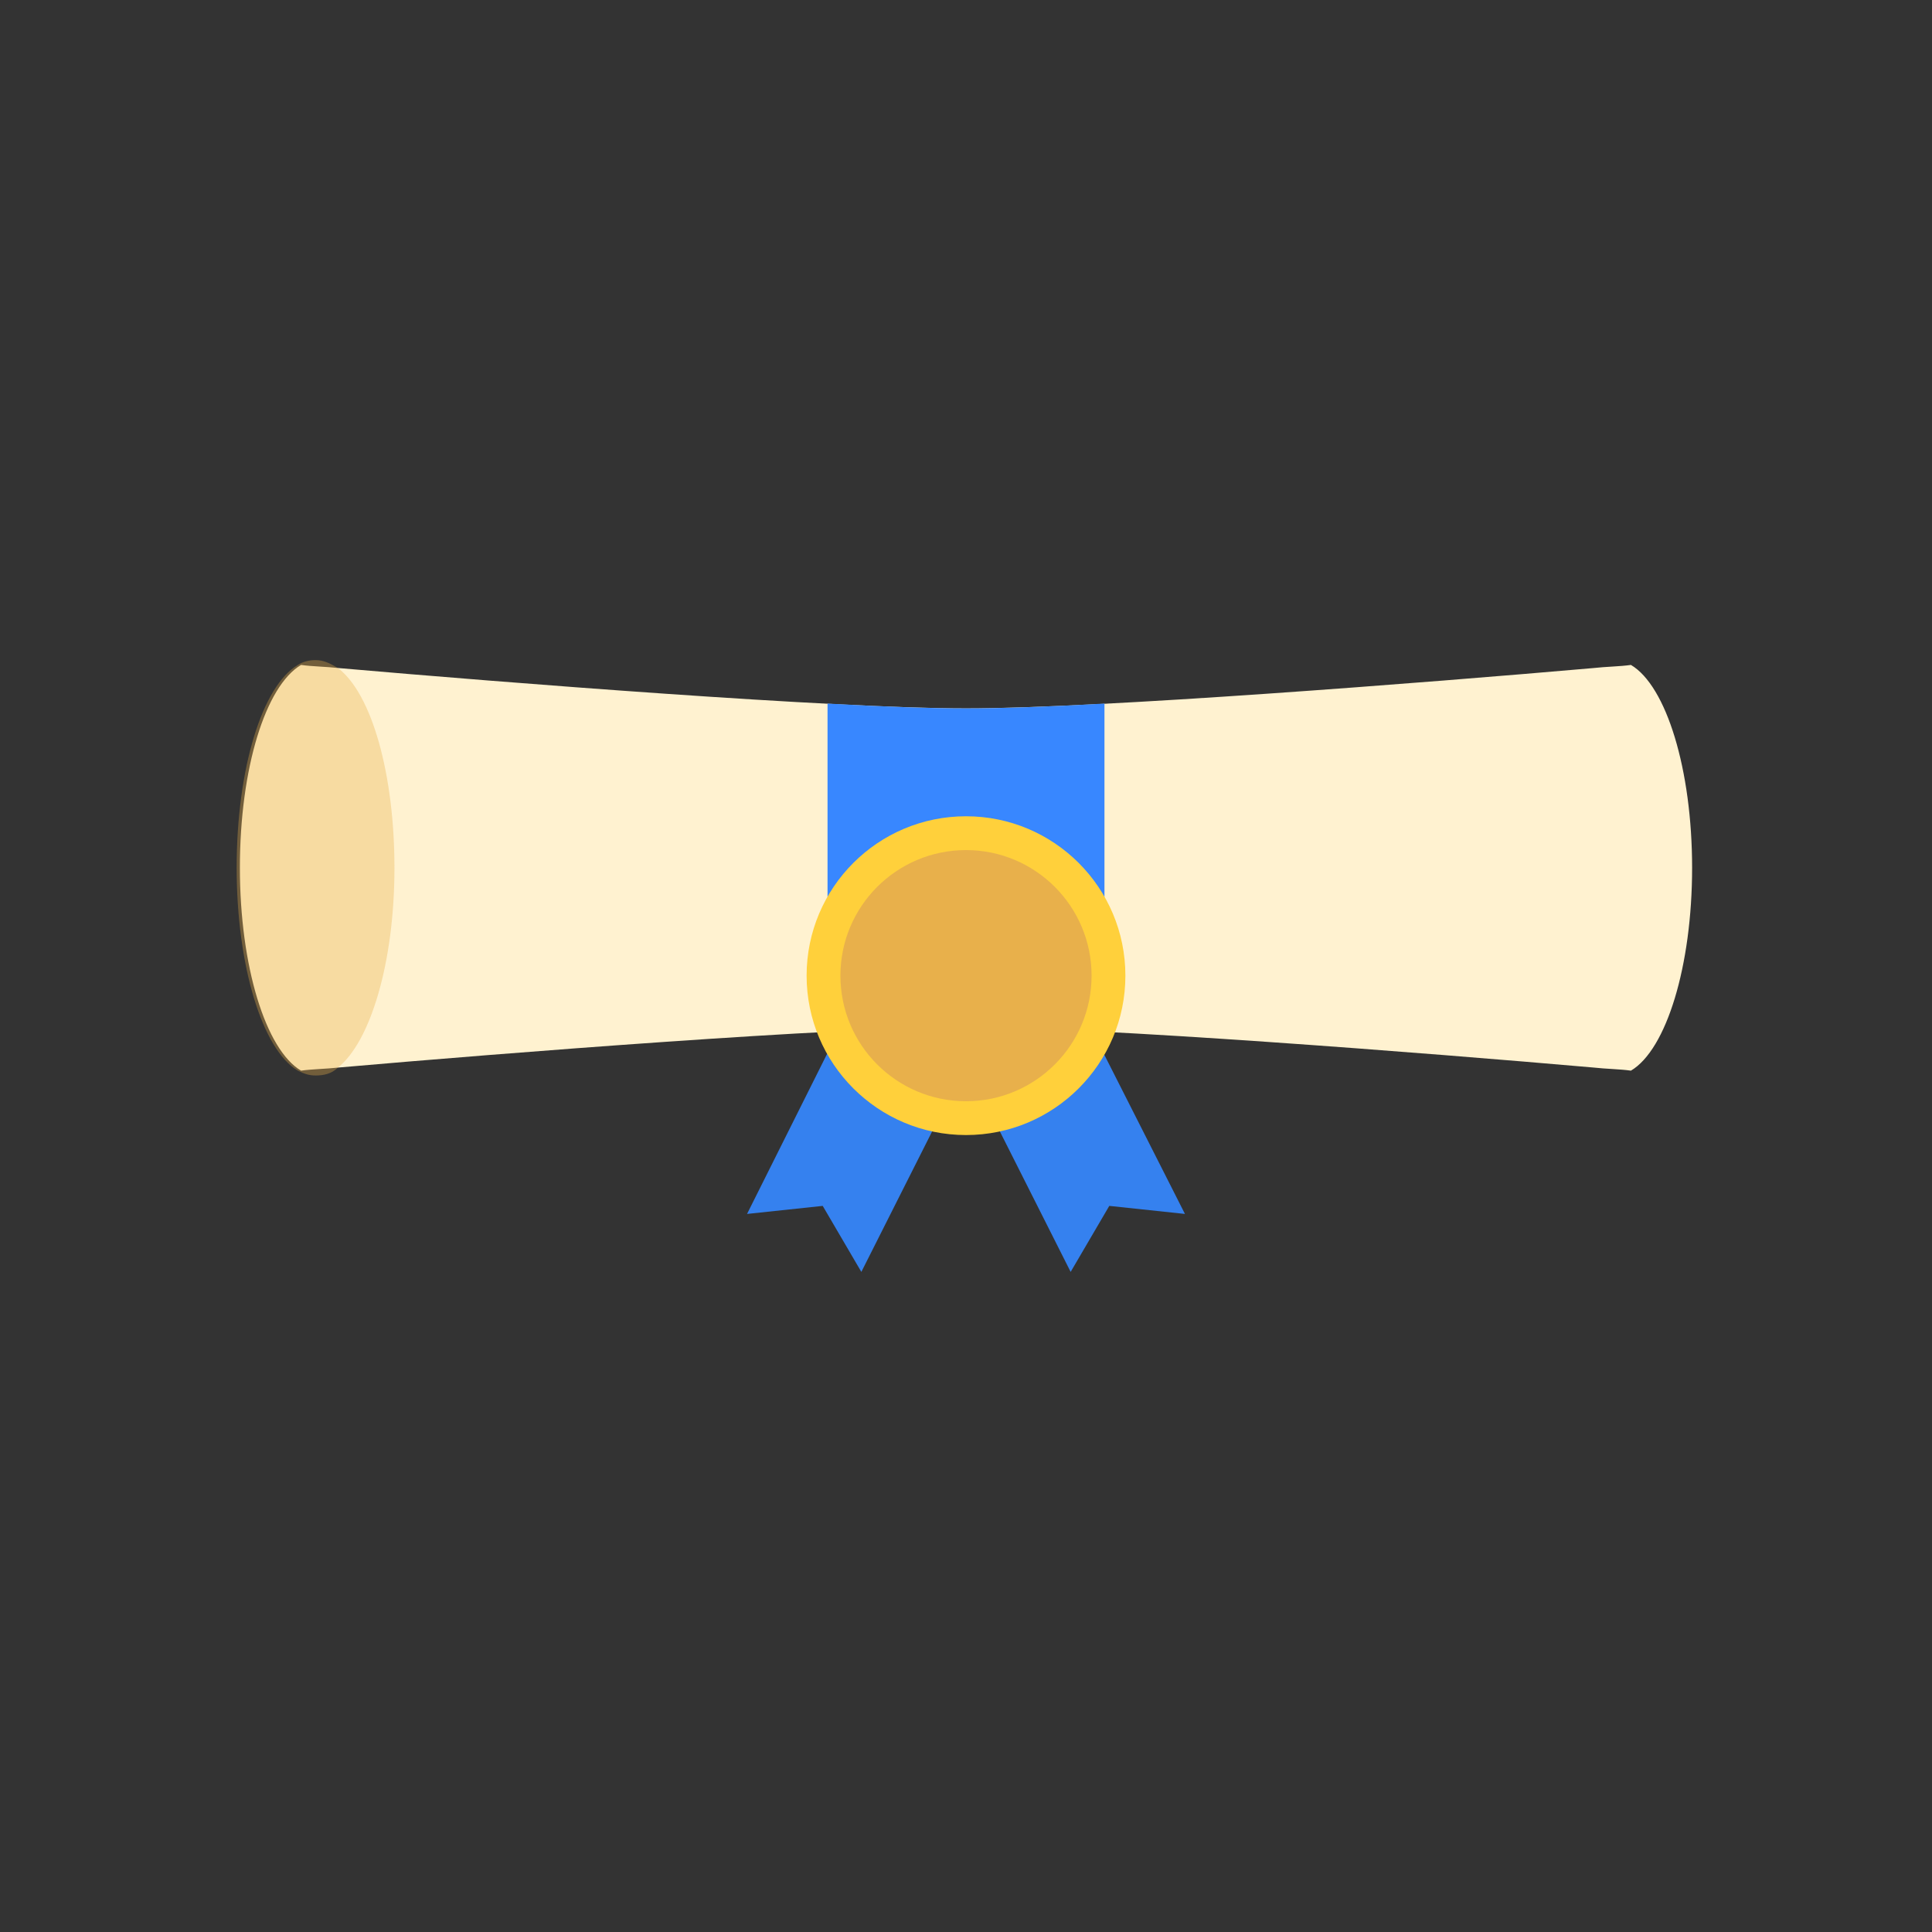 <svg id="Layer_1" style="enable-background:new 0 0 120 120;" version="1.1" viewBox="0 0 120 120" xml:space="preserve" xmlns="http://www.w3.org/2000/svg" xmlns:xlink="http://www.w3.org/1999/xlink"><rect x="0" y="0" width="120" height="120" fill="#333333" stroke="none"/><style type="text/css">
	.st0{fill:#FFF2D0;}
	.st1{opacity:0.35;fill:#E8B04B;}
	.st2{fill:#3887FF;}
	.st3{fill:#3581EF;}
	.st4{fill:#FFD03B;}
	.st5{fill:#E8B04B;}
</style><g><path class="st0" d="M105.1,53.9c0,6.1-1.6,11.3-3.8,12.6c-0.7-0.1-1.5-0.1-2.4-0.2c0,0,0,0,0,0c-10.3-0.9-30.6-2.5-38.9-2.5   s-28.6,1.6-38.9,2.5c-0.9,0.1-1.7,0.1-2.4,0.2c-2.2-1.3-3.8-6.5-3.8-12.6c0-6.2,1.6-11.3,3.8-12.6c0.7,0.1,1.5,0.1,2.4,0.2   C31.4,42.4,51.7,44,60,44s28.6-1.6,38.9-2.5c0,0,0,0,0,0c0.9-0.1,1.7-0.1,2.4-0.2C103.5,42.6,105.1,47.8,105.1,53.9z"></path><path class="st1" d="M24.5,53.9c0,5.9-1.5,10.8-3.5,12.4c-0.4,0.4-0.9,0.5-1.4,0.5c-0.4,0-0.7-0.1-1.1-0.3   c-2.2-1.3-3.8-6.5-3.8-12.6c0-6.2,1.6-11.3,3.8-12.6c0.3-0.2,0.7-0.3,1.1-0.3c0.5,0,0.9,0.2,1.4,0.5C23.1,43.1,24.5,48.1,24.5,53.9   z"></path><path class="st2" d="M51.4,64.1c3.4-0.2,6.4-0.3,8.6-0.3c2.2,0,5.1,0.1,8.6,0.3V43.7C65.1,43.9,62.2,44,60,44   c-2.2,0-5.1-0.1-8.6-0.3V64.1z"></path><g><polygon class="st3" points="66,60.4 60,63.4 53.9,60.4 46.4,75.4 51.1,74.9 53.5,79 60,66.1 66.5,79 68.9,74.9 73.6,75.4   "></polygon><circle class="st4" cx="60" cy="60.6" r="9.9"></circle><circle class="st5" cx="60" cy="60.6" r="7.8"></circle></g></g></svg>